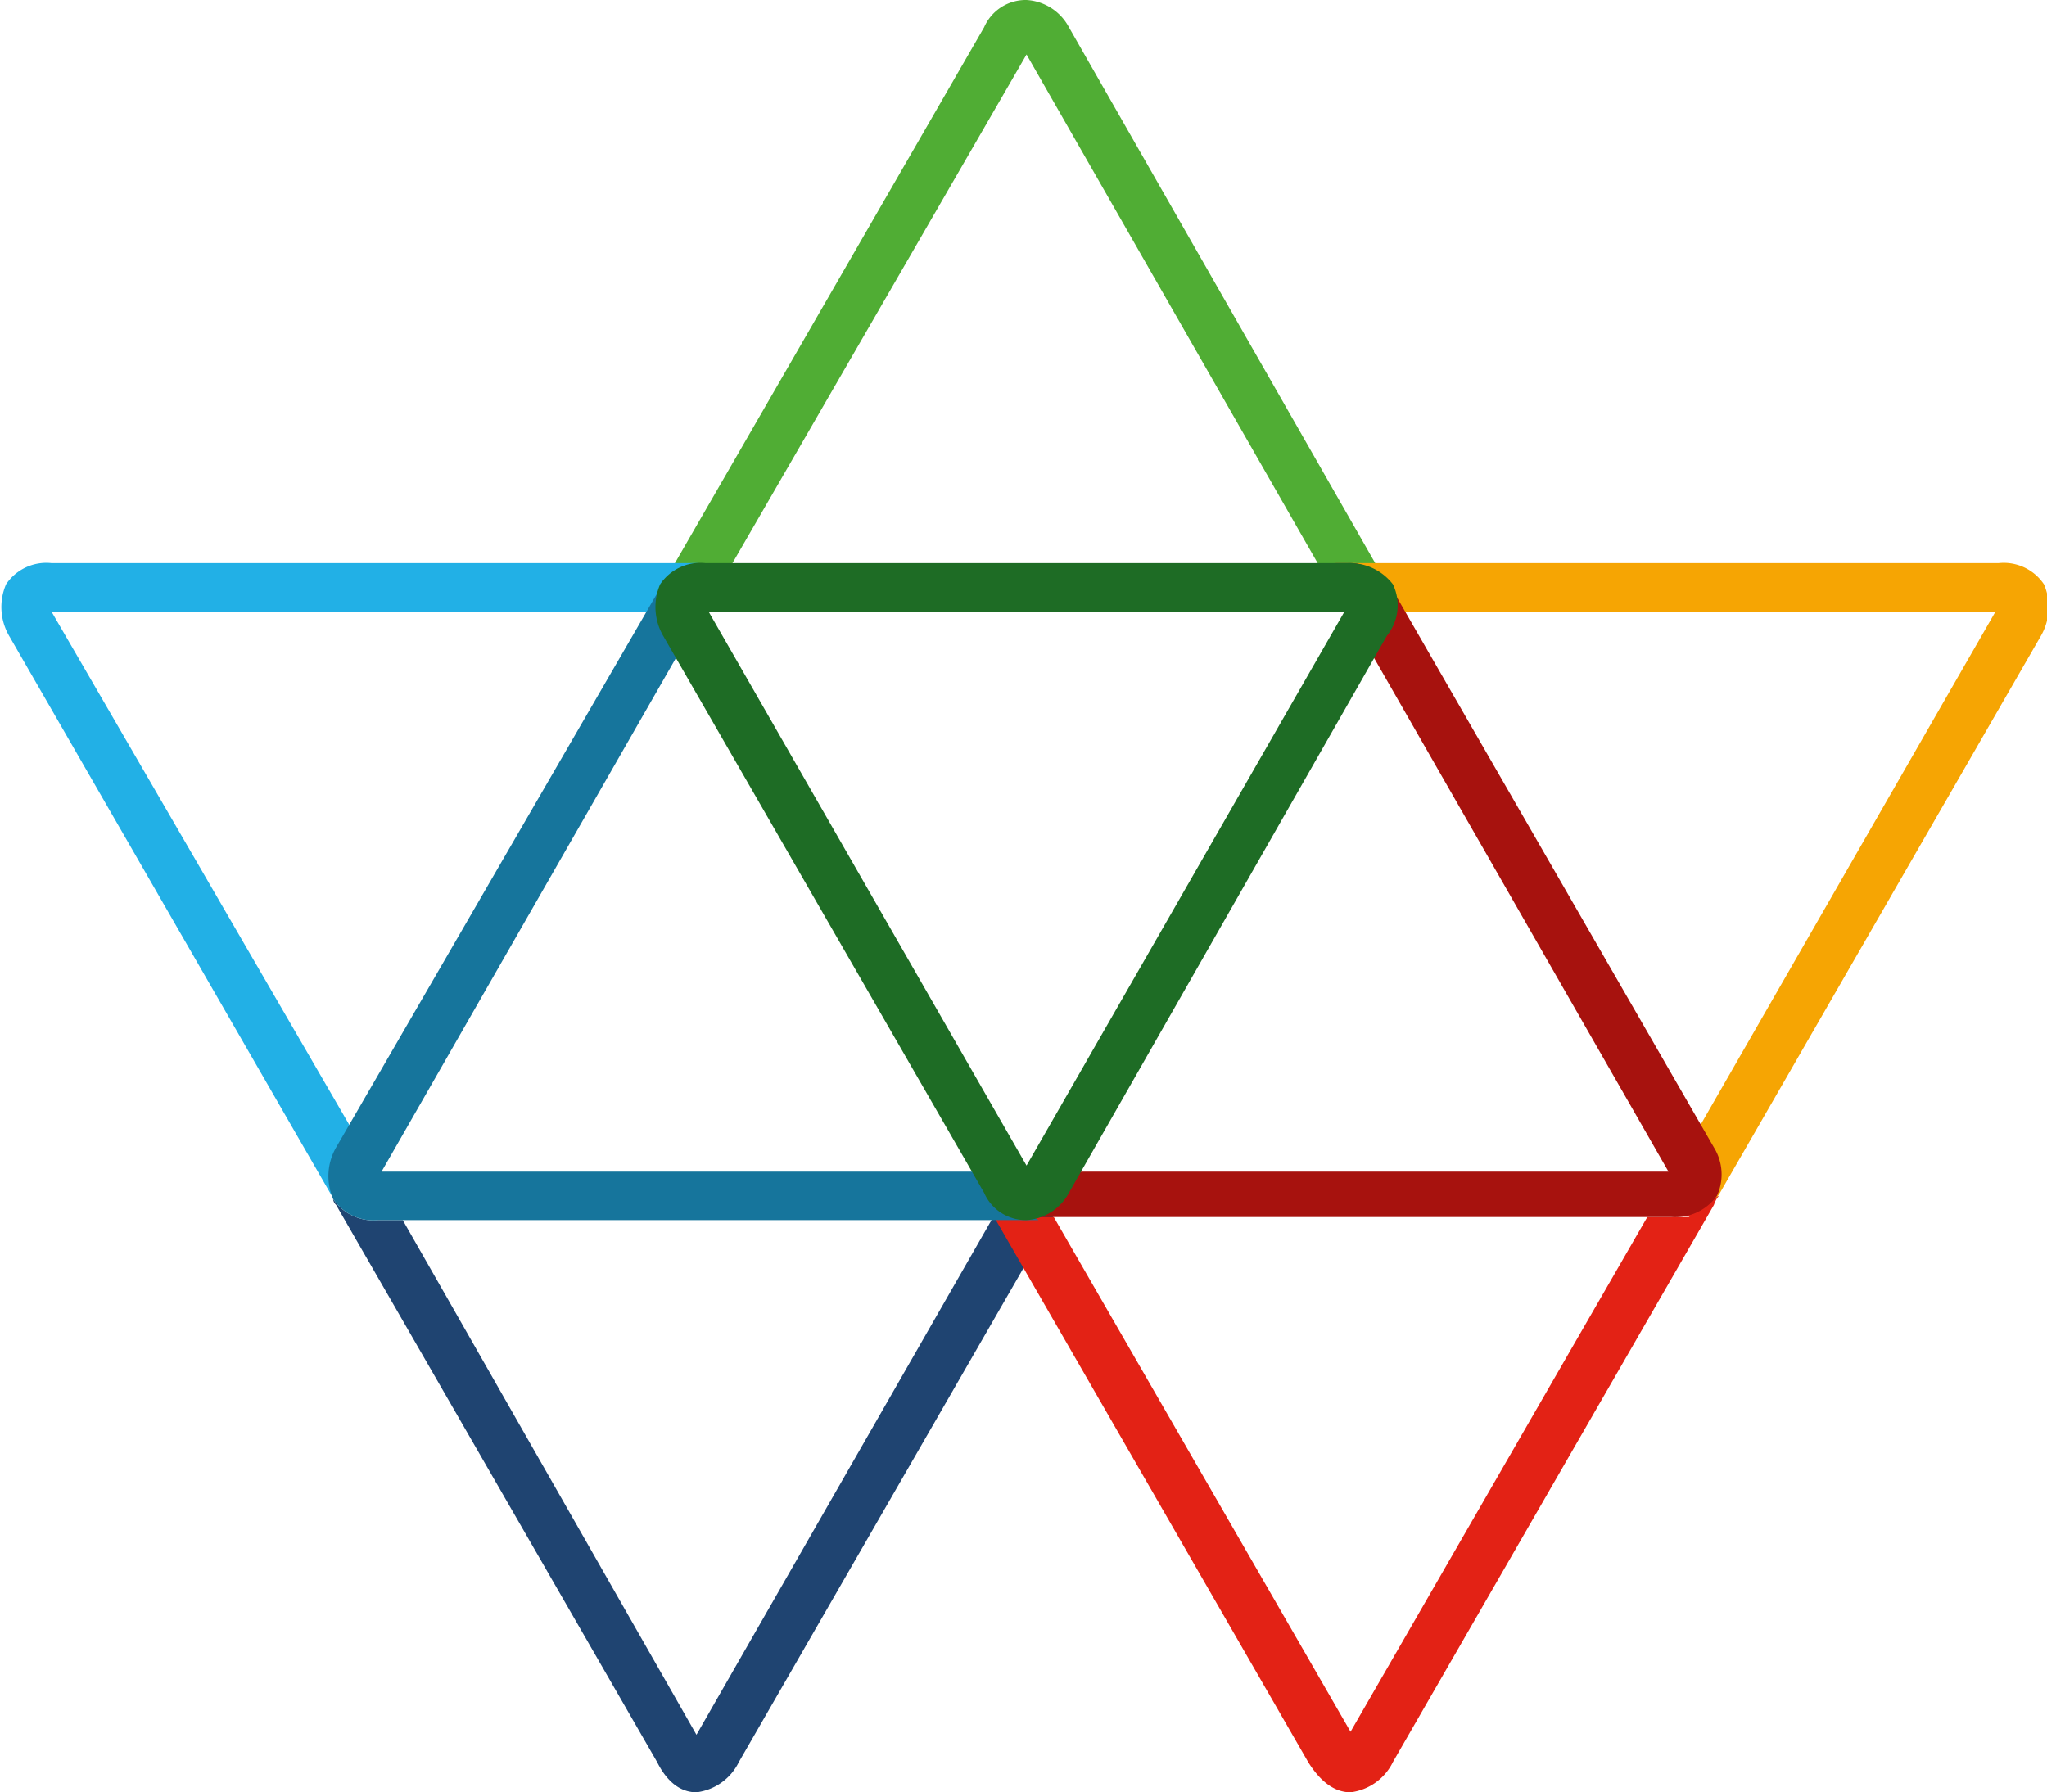 <svg xmlns="http://www.w3.org/2000/svg" viewBox="0 0 67.6 59.2"><path d="M23.9,19.3,33.9,2l9.9,17.3h1.9L35.3,1.1A1.7,1.7,0,0,0,33.9.2a1.5,1.5,0,0,0-1.4.9L22,19.3Z" transform="translate(0 -0.2)" style="fill:#50ad34;fill-rule:evenodd"/><path d="M33.6,40l.7.4H32.8L23,57.5l-9.7-17h-.8a1.6,1.6,0,0,1-1.5-.7.3.3,0,0,0,.1.2L21.7,58.4c.4.8.9,1,1.3,1a1.8,1.8,0,0,0,1.4-1L35,40H33.6Z" transform="translate(0 -0.2)" style="fill:#1f4471;fill-rule:evenodd"/><path d="M55.2,40l.6.4H54.4l-9.8,17-9.8-17H34a1.4,1.4,0,0,1-1.4-.7V40L43.2,58.4c.5.8,1,1,1.4,1a1.8,1.8,0,0,0,1.4-1L56.6,40s.1-.3.2-.3Z" transform="translate(0 -0.2)" style="fill:#e32215;fill-rule:evenodd"/><path d="M24.3,19.5a1.7,1.7,0,0,0-1.5-.7H1.7a1.6,1.6,0,0,0-1.5.7,1.9,1.9,0,0,0,.1,1.7L10.9,39.6c.4.7,1,.3,1.3.3V38.5L1.7,20.4H24.5A2.4,2.4,0,0,0,24.3,19.5Z" transform="translate(0 -0.2)" style="fill:#22b0e6;fill-rule:evenodd"/><path d="M43.3,19.5a1.8,1.8,0,0,1,1.5-.7H66a1.6,1.6,0,0,1,1.5.7,1.9,1.9,0,0,1-.1,1.7L56.8,39.6c-.4.7-.5-.9-.8-.8l-.5-.3L65.9,20.4H43.2A1.4,1.4,0,0,1,43.3,19.5Z" transform="translate(0 -0.2)" style="fill:#f6a503;fill-rule:evenodd"/><path d="M33.4,39.6l-.4-.7H12.6L22.8,21.1a1.5,1.5,0,0,1-.1-1.6,1.3,1.3,0,0,1,.8-.6H23a1.6,1.6,0,0,0-1.3.9L11.1,38.1a1.9,1.9,0,0,0-.1,1.7,1.6,1.6,0,0,0,1.5.7H34.3A1.6,1.6,0,0,1,33.4,39.6Z" transform="translate(0 -0.2)" style="fill:#16759c;fill-rule:evenodd"/><path d="M56.6,38.1,46,19.7c-.1-.1-.6-.9-1.4-.9h-.5a1.8,1.8,0,0,1,.9.6,1.7,1.7,0,0,1-.1,1.7L55.1,38.9H34.7l-.4.7a1.8,1.8,0,0,1-.9.8H55.2a1.7,1.7,0,0,0,1.5-.7A1.7,1.7,0,0,0,56.6,38.1Z" transform="translate(0 -0.2)" style="fill:#a7120e;fill-rule:evenodd"/><path d="M44.5,18.8H23.3a1.6,1.6,0,0,0-1.5.7,1.9,1.9,0,0,0,.1,1.7L32.5,39.6a1.5,1.5,0,0,0,1.4.9,1.7,1.7,0,0,0,1.4-.9L45.8,21.2a1.6,1.6,0,0,0,.2-1.7A1.8,1.8,0,0,0,44.5,18.8ZM23.4,20.4h21L33.9,38.7Z" transform="translate(0 -0.2)" style="fill:#1e6c25;fill-rule:evenodd"/></svg>